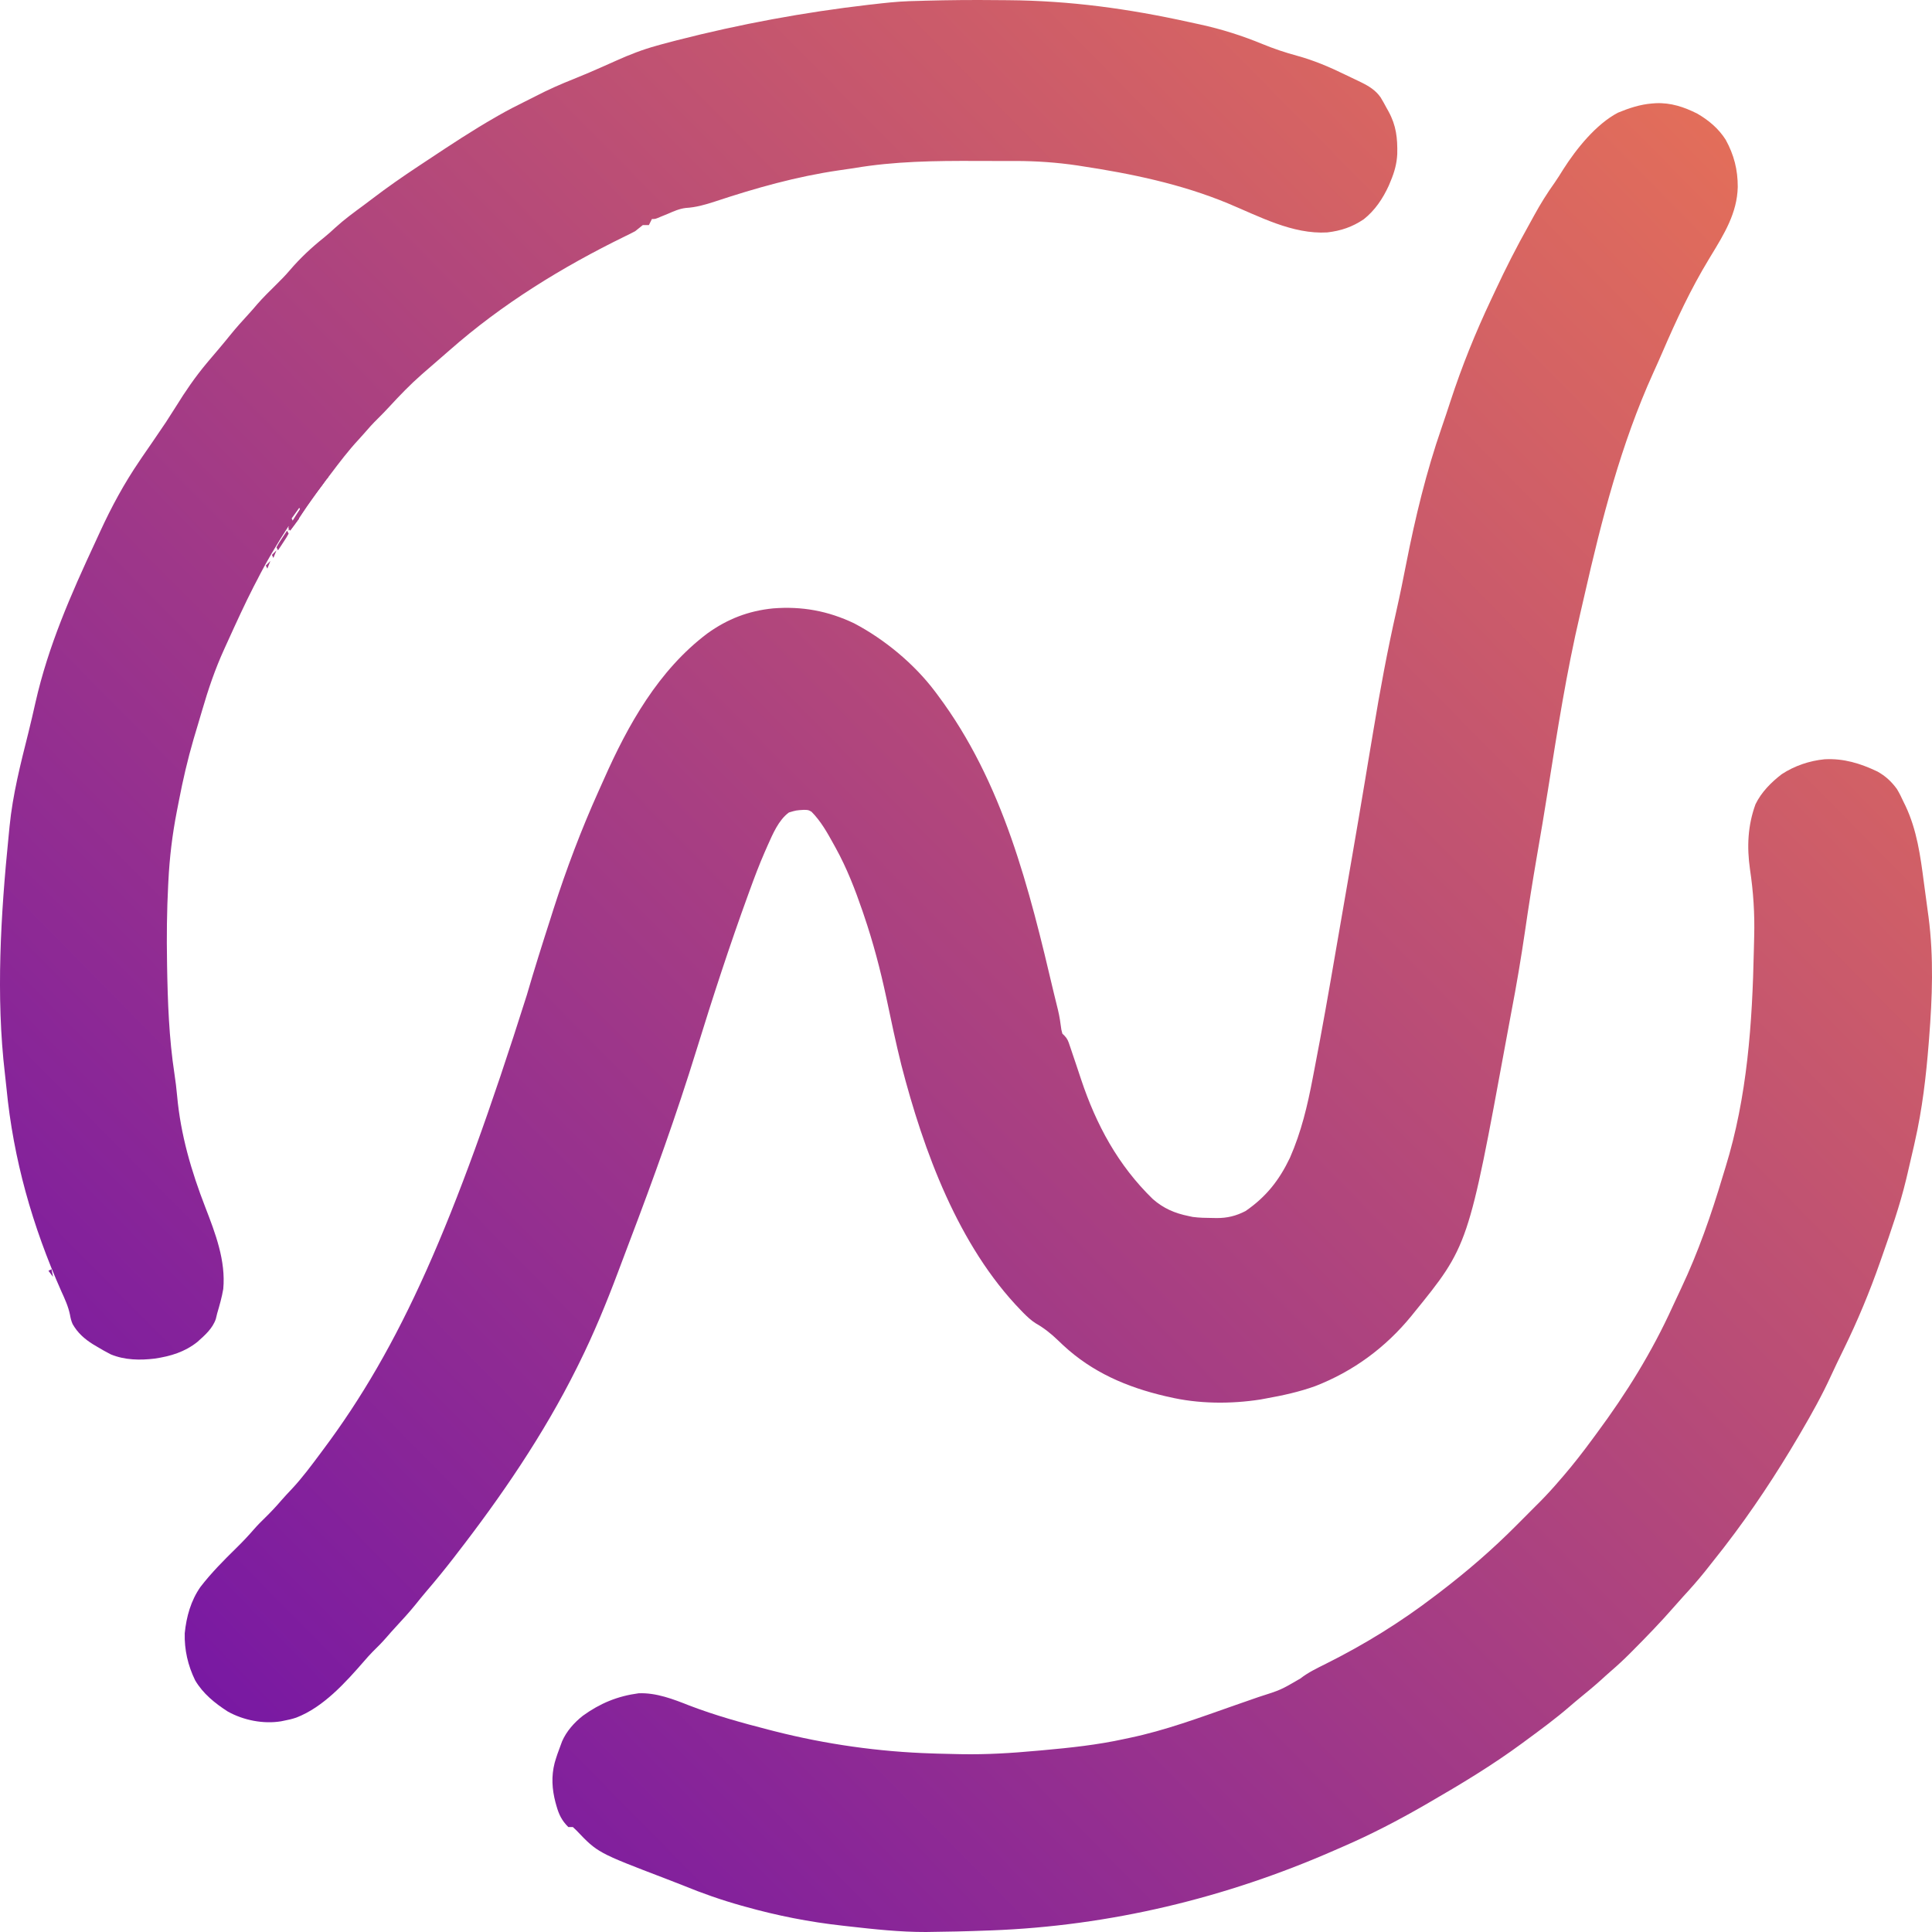 <svg width="50" height="50" viewBox="0 0 50 50" fill="none" xmlns="http://www.w3.org/2000/svg">
<path d="M5.896 44.295C5.562 44.08 5.253 43.832 5.05 43.486C4.863 43.104 4.769 42.692 4.781 42.267C4.824 41.839 4.939 41.425 5.188 41.069C5.468 40.706 5.789 40.383 6.116 40.062C6.279 39.903 6.432 39.74 6.581 39.568C6.669 39.467 6.764 39.373 6.86 39.279C7.006 39.136 7.146 38.988 7.279 38.832C7.367 38.73 7.46 38.633 7.553 38.534C7.824 38.244 8.059 37.926 8.296 37.608L8.354 37.53C10.355 34.86 11.753 31.697 13.633 25.756C13.827 25.089 14.036 24.427 14.249 23.766C14.274 23.689 14.298 23.612 14.322 23.535C14.655 22.497 15.041 21.475 15.488 20.481C15.535 20.378 15.581 20.275 15.627 20.171C16.253 18.756 17.045 17.342 18.308 16.392C18.828 16.018 19.37 15.809 20.007 15.745C20.753 15.686 21.427 15.809 22.104 16.131C22.895 16.547 23.659 17.181 24.197 17.894L24.263 17.982C25.962 20.25 26.636 22.99 27.274 25.704C27.308 25.849 27.343 25.992 27.38 26.136C27.421 26.305 27.445 26.475 27.468 26.647L27.494 26.751L27.55 26.805C27.625 26.883 27.648 26.948 27.681 27.049L27.719 27.16L27.759 27.28L27.845 27.534C27.889 27.667 27.933 27.8 27.978 27.933C28.37 29.109 28.933 30.154 29.833 31.03C30.11 31.273 30.4 31.398 30.759 31.471L30.866 31.494C31.038 31.517 31.208 31.52 31.381 31.521L31.483 31.523C31.759 31.525 31.988 31.469 32.234 31.342C32.769 30.974 33.106 30.544 33.383 29.965C33.679 29.288 33.837 28.617 33.975 27.892L34.021 27.653C34.216 26.646 34.394 25.636 34.567 24.624C34.614 24.351 34.661 24.078 34.709 23.805C34.805 23.256 34.899 22.707 34.994 22.159C35.108 21.5 35.22 20.84 35.33 20.181L35.404 19.733C35.417 19.658 35.43 19.582 35.442 19.507C35.474 19.316 35.506 19.125 35.538 18.935C35.712 17.882 35.905 16.838 36.141 15.797C36.232 15.394 36.314 14.99 36.393 14.585C36.629 13.384 36.91 12.22 37.311 11.062C37.389 10.838 37.463 10.612 37.537 10.386C37.832 9.481 38.182 8.616 38.588 7.756C38.626 7.678 38.662 7.599 38.699 7.52C38.965 6.949 39.249 6.391 39.557 5.842C39.608 5.752 39.657 5.662 39.706 5.571C39.867 5.276 40.041 4.998 40.236 4.725C40.313 4.613 40.385 4.5 40.456 4.384C40.795 3.851 41.305 3.214 41.873 2.916C42.155 2.799 42.452 2.701 42.758 2.678L42.853 2.671C43.239 2.654 43.583 2.768 43.926 2.941C44.222 3.113 44.476 3.326 44.661 3.617C44.876 4.008 44.974 4.393 44.973 4.838C44.958 5.514 44.62 6.057 44.28 6.617L44.221 6.715C43.754 7.485 43.38 8.289 43.024 9.114C42.946 9.295 42.866 9.474 42.785 9.652C41.953 11.488 41.451 13.445 41.006 15.404C40.969 15.566 40.932 15.728 40.894 15.89C40.54 17.397 40.303 18.921 40.06 20.449C39.968 21.029 39.871 21.607 39.77 22.186C39.661 22.821 39.56 23.457 39.468 24.094C39.365 24.796 39.247 25.496 39.113 26.194C39.069 26.425 39.026 26.657 38.984 26.89C38.001 32.241 38.001 32.241 36.581 33.989L36.527 34.056C35.861 34.872 35.024 35.49 34.037 35.873C33.624 36.022 33.197 36.115 32.765 36.192L32.62 36.219C31.847 36.339 31.01 36.334 30.248 36.152L30.156 36.132C29.162 35.899 28.27 35.516 27.515 34.815C27.468 34.77 27.421 34.726 27.375 34.682C27.199 34.512 27.015 34.367 26.802 34.246C26.682 34.17 26.585 34.077 26.485 33.977L26.424 33.914C24.799 32.242 23.9 29.78 23.327 27.563C23.183 26.987 23.062 26.404 22.939 25.823C22.783 25.094 22.598 24.389 22.357 23.683L22.321 23.576C22.128 23.014 21.919 22.474 21.632 21.952L21.579 21.856C21.412 21.553 21.247 21.256 21.002 21.008C20.92 20.961 20.92 20.961 20.801 20.959C20.604 20.971 20.604 20.971 20.417 21.027C20.15 21.221 19.997 21.588 19.866 21.881L19.828 21.968L19.787 22.061C19.646 22.384 19.522 22.713 19.402 23.044L19.367 23.14C18.881 24.472 18.443 25.819 18.025 27.173C17.506 28.855 16.913 30.501 16.287 32.145C16.189 32.404 16.091 32.663 15.994 32.922C15.691 33.729 15.367 34.515 14.984 35.287L14.924 35.408C14.068 37.126 12.972 38.729 11.797 40.243L11.74 40.318C11.512 40.612 11.277 40.901 11.034 41.184C10.939 41.295 10.847 41.409 10.755 41.524C10.593 41.724 10.421 41.912 10.246 42.101C10.162 42.191 10.08 42.284 10 42.377C9.886 42.508 9.765 42.63 9.641 42.751C9.566 42.827 9.497 42.905 9.427 42.986C8.944 43.541 8.369 44.183 7.666 44.452C7.562 44.487 7.46 44.512 7.352 44.531L7.275 44.547C6.815 44.623 6.3 44.52 5.896 44.295Z" fill="url(#paint0_linear_18_43)"/>
<path d="M2.867 35.051C2.741 34.987 2.619 34.917 2.498 34.844L2.407 34.79C2.186 34.652 2.009 34.495 1.879 34.266C1.843 34.184 1.826 34.112 1.811 34.025C1.766 33.808 1.678 33.617 1.586 33.416C0.838 31.731 0.345 29.998 0.168 28.164C0.155 28.039 0.141 27.913 0.127 27.788C-0.109 25.779 0.02 23.663 0.221 21.657C0.23 21.569 0.239 21.48 0.247 21.392C0.328 20.563 0.534 19.762 0.736 18.956C0.799 18.699 0.86 18.442 0.917 18.184C1.249 16.715 1.836 15.383 2.47 14.021C2.51 13.933 2.551 13.846 2.591 13.758C2.887 13.114 3.215 12.508 3.615 11.922L3.674 11.834C3.764 11.701 3.855 11.57 3.946 11.439C4.045 11.295 4.144 11.15 4.241 11.005L4.29 10.933C4.38 10.796 4.468 10.658 4.555 10.519C4.797 10.127 5.05 9.758 5.345 9.405L5.4 9.339C5.491 9.23 5.583 9.122 5.675 9.015C5.771 8.902 5.865 8.787 5.958 8.672C6.11 8.484 6.27 8.306 6.434 8.128C6.509 8.046 6.582 7.963 6.653 7.878C6.809 7.698 6.981 7.532 7.15 7.364C7.27 7.246 7.387 7.127 7.497 6.998C7.766 6.682 8.064 6.404 8.388 6.146C8.488 6.065 8.583 5.98 8.677 5.892C8.909 5.68 9.161 5.496 9.413 5.311C9.493 5.252 9.571 5.193 9.649 5.133C10.026 4.846 10.412 4.577 10.806 4.316C10.904 4.252 11.002 4.187 11.099 4.122C11.661 3.749 12.227 3.375 12.812 3.04L12.906 2.986C13.13 2.858 13.358 2.739 13.59 2.626C13.683 2.581 13.776 2.534 13.868 2.486C14.19 2.319 14.517 2.175 14.855 2.041C15.084 1.949 15.311 1.852 15.537 1.752L15.621 1.715C15.731 1.667 15.841 1.618 15.951 1.568C16.291 1.415 16.63 1.283 16.99 1.184L17.096 1.154C17.197 1.126 17.299 1.099 17.401 1.073L17.516 1.043C19.159 0.622 20.803 0.319 22.486 0.123C22.517 0.12 22.548 0.117 22.581 0.113C22.897 0.076 23.212 0.041 23.531 0.03L23.608 0.028C23.691 0.026 23.774 0.023 23.857 0.021L23.946 0.018C24.56 0.002 25.174 -0.004 25.788 0.003C25.887 0.004 25.986 0.005 26.085 0.005C27.699 0.018 29.196 0.224 30.773 0.571C30.866 0.591 30.959 0.612 31.053 0.632C31.617 0.755 32.143 0.922 32.678 1.142C32.972 1.263 33.265 1.361 33.572 1.444C34.008 1.564 34.405 1.733 34.811 1.931L34.991 2.017C35.048 2.044 35.104 2.071 35.16 2.098L35.236 2.135C35.433 2.232 35.604 2.339 35.73 2.52C35.784 2.609 35.834 2.699 35.883 2.791L35.935 2.884C36.135 3.251 36.169 3.573 36.161 3.984C36.149 4.235 36.088 4.454 35.991 4.684L35.941 4.805C35.787 5.14 35.587 5.441 35.296 5.673C34.997 5.875 34.705 5.973 34.349 6.015C33.449 6.068 32.589 5.6 31.78 5.264C30.565 4.76 29.268 4.492 27.971 4.296L27.889 4.283C27.349 4.203 26.823 4.167 26.278 4.166L26.084 4.166C25.95 4.166 25.814 4.166 25.679 4.166C25.543 4.166 25.407 4.165 25.27 4.165C24.206 4.161 23.148 4.172 22.097 4.352C21.969 4.372 21.842 4.391 21.714 4.408C20.614 4.568 19.561 4.865 18.508 5.214C18.254 5.297 18.016 5.366 17.748 5.382C17.583 5.401 17.436 5.468 17.285 5.533C17.223 5.558 17.161 5.584 17.099 5.609L17.018 5.643C16.951 5.668 16.951 5.668 16.872 5.668L16.793 5.825H16.636C16.569 5.877 16.504 5.929 16.439 5.983C16.354 6.028 16.268 6.072 16.181 6.113C14.55 6.91 12.992 7.867 11.627 9.071C11.556 9.133 11.485 9.195 11.413 9.257C11.265 9.384 11.118 9.512 10.971 9.641L10.908 9.696C10.611 9.957 10.342 10.237 10.074 10.528C9.976 10.634 9.876 10.737 9.774 10.838C9.652 10.957 9.54 11.081 9.43 11.21C9.38 11.266 9.331 11.322 9.28 11.377C9.017 11.66 8.786 11.965 8.553 12.274C8.499 12.345 8.445 12.417 8.389 12.487C8.174 12.76 7.978 13.042 7.789 13.335C7.693 13.482 7.602 13.613 7.47 13.732V13.613C7.17 14.074 6.892 14.539 6.644 15.03L6.568 15.175C6.336 15.629 6.124 16.093 5.913 16.557C5.878 16.635 5.842 16.714 5.806 16.792C5.566 17.316 5.386 17.848 5.226 18.401C5.188 18.529 5.151 18.656 5.113 18.783C5.089 18.865 5.065 18.946 5.04 19.027L5.008 19.135C4.855 19.66 4.733 20.188 4.63 20.724C4.612 20.814 4.595 20.905 4.577 20.995C4.459 21.599 4.387 22.199 4.357 22.813L4.352 22.911C4.318 23.575 4.311 24.238 4.323 24.903L4.324 24.989C4.34 25.928 4.373 26.863 4.515 27.793C4.544 27.982 4.567 28.171 4.584 28.362C4.675 29.368 4.951 30.31 5.315 31.248C5.575 31.921 5.846 32.627 5.778 33.359C5.742 33.573 5.682 33.781 5.621 33.989L5.586 34.133C5.502 34.383 5.301 34.557 5.107 34.73C4.779 34.99 4.419 35.098 4.007 35.16C3.624 35.207 3.227 35.2 2.867 35.051ZM7.587 13.496L7.784 13.22L7.745 13.141L7.548 13.417L7.587 13.496Z" fill="url(#paint1_linear_18_43)"/>
<path d="M23.965 50C23.284 50.002 22.61 49.927 21.935 49.851L21.804 49.836C20.945 49.741 20.108 49.576 19.277 49.342L19.186 49.317C18.67 49.172 18.172 48.998 17.676 48.794C17.524 48.733 17.37 48.674 17.216 48.615C15.467 47.947 15.467 47.947 14.919 47.372L14.826 47.284H14.708C14.541 47.118 14.464 46.961 14.401 46.736C14.393 46.707 14.385 46.677 14.376 46.647C14.286 46.303 14.265 45.972 14.354 45.624C14.399 45.466 14.453 45.313 14.512 45.16C14.523 45.128 14.535 45.097 14.547 45.065C14.661 44.803 14.863 44.577 15.085 44.403C15.532 44.08 15.982 43.895 16.527 43.822C16.983 43.803 17.427 43.975 17.843 44.14C18.515 44.397 19.204 44.588 19.901 44.767L20.041 44.803C21.373 45.142 22.752 45.337 24.125 45.379L24.276 45.384C24.444 45.389 24.611 45.393 24.779 45.396L24.882 45.398C25.536 45.41 26.181 45.37 26.832 45.31L26.982 45.297C27.698 45.232 28.404 45.158 29.107 45.003L29.229 44.977C30.16 44.783 31.052 44.45 31.948 44.136C32.057 44.098 32.167 44.06 32.276 44.022L32.485 43.949L32.578 43.917C33.146 43.736 33.146 43.736 33.653 43.44C33.859 43.279 34.091 43.17 34.323 43.054C35.32 42.555 36.248 41.982 37.132 41.305L37.272 41.199C37.975 40.661 38.629 40.097 39.253 39.468C39.353 39.367 39.453 39.267 39.554 39.166L39.748 38.971L39.838 38.882C40.018 38.7 40.192 38.511 40.358 38.316C40.393 38.276 40.428 38.235 40.463 38.195C40.723 37.892 40.966 37.579 41.202 37.258C41.242 37.203 41.282 37.149 41.322 37.095C42.095 36.051 42.752 34.992 43.29 33.808C43.363 33.649 43.437 33.489 43.513 33.331C43.954 32.396 44.286 31.439 44.582 30.45C44.606 30.372 44.63 30.293 44.654 30.215C45.221 28.382 45.35 26.481 45.39 24.573C45.392 24.462 45.394 24.351 45.398 24.24C45.414 23.648 45.377 23.079 45.289 22.494C45.207 21.916 45.231 21.364 45.433 20.812C45.585 20.5 45.839 20.245 46.111 20.036C46.44 19.82 46.828 19.688 47.219 19.65C47.711 19.623 48.144 19.756 48.586 19.966C48.798 20.084 48.947 20.223 49.091 20.418C49.159 20.531 49.216 20.648 49.271 20.768L49.314 20.855C49.61 21.484 49.7 22.148 49.789 22.832C49.809 22.985 49.83 23.139 49.851 23.292C49.865 23.392 49.878 23.491 49.891 23.59L49.91 23.727C50.047 24.779 50.008 25.816 49.925 26.87L49.915 26.997C49.847 27.858 49.748 28.706 49.556 29.549L49.533 29.654C49.479 29.893 49.423 30.132 49.367 30.37L49.331 30.522C49.167 31.205 48.935 31.866 48.703 32.529L48.658 32.657C48.387 33.432 48.074 34.185 47.712 34.923C47.672 35.006 47.631 35.089 47.591 35.172L47.533 35.292C47.484 35.394 47.435 35.498 47.388 35.601C47.158 36.103 46.892 36.581 46.613 37.057L46.55 37.165C45.974 38.145 45.341 39.106 44.646 40.007L44.587 40.084C44.464 40.243 44.339 40.401 44.213 40.558L44.122 40.673C43.944 40.893 43.759 41.105 43.566 41.313C43.487 41.4 43.41 41.487 43.333 41.575C42.987 41.972 42.62 42.351 42.249 42.724L42.167 42.806C42.013 42.96 41.853 43.108 41.688 43.25C41.599 43.327 41.514 43.405 41.428 43.483C41.257 43.637 41.082 43.782 40.904 43.927C40.808 44.006 40.712 44.086 40.618 44.168C40.258 44.479 39.876 44.76 39.492 45.042L39.399 45.111C38.623 45.683 37.808 46.174 36.975 46.655L36.877 46.712C36.191 47.107 35.49 47.473 34.764 47.787C34.685 47.821 34.607 47.855 34.528 47.89C31.713 49.124 28.718 49.844 25.645 49.959L25.552 49.962C25.022 49.983 24.494 49.994 23.965 50Z" fill="url(#paint2_linear_18_43)"/>
<path d="M7.509 13.732L7.47 13.653C7.526 13.551 7.586 13.451 7.649 13.353L7.705 13.266C7.811 13.1 7.921 12.938 8.042 12.783C8.137 12.659 8.221 12.528 8.307 12.398C8.377 12.312 8.43 12.277 8.532 12.237C8.479 12.349 8.418 12.447 8.345 12.548L8.28 12.636L8.212 12.729C8.032 12.976 7.857 13.224 7.689 13.48C7.632 13.566 7.572 13.65 7.509 13.732Z" fill="url(#paint3_linear_18_43)"/>
<path d="M8.02 12.945V12.827C8.073 12.739 8.129 12.652 8.188 12.569L8.235 12.498C8.303 12.399 8.361 12.323 8.465 12.26L8.532 12.237C8.466 12.385 8.373 12.506 8.276 12.635L8.228 12.699C8.162 12.786 8.097 12.868 8.02 12.945Z" fill="url(#paint4_linear_18_43)"/>
<path d="M7.194 14.243L7.155 14.164C7.212 14.062 7.212 14.062 7.29 13.943L7.369 13.823L7.43 13.732L7.47 13.81C7.413 13.912 7.413 13.912 7.334 14.032L7.256 14.151L7.194 14.243Z" fill="url(#paint5_linear_18_43)"/>
<path d="M8.296 12.552V12.433C8.394 12.328 8.394 12.328 8.493 12.237V12.355C8.394 12.46 8.394 12.46 8.296 12.552Z" fill="url(#paint6_linear_18_43)"/>
<path d="M7.509 13.732L7.47 13.653C7.541 13.535 7.541 13.535 7.627 13.417H7.745L7.509 13.732Z" fill="url(#paint7_linear_18_43)"/>
<path d="M7.076 14.439L7.037 14.361L7.155 14.243L7.076 14.439Z" fill="url(#paint8_linear_18_43)"/>
<path d="M6.919 14.715L6.879 14.636L6.998 14.518L6.919 14.715Z" fill="url(#paint9_linear_18_43)"/>
<path d="M1.372 33.045L1.254 32.887L1.333 32.848L1.372 33.045Z" fill="url(#paint10_linear_18_43)"/>
<defs>
<linearGradient id="paint0_linear_18_43" x1="1.43947e-06" y1="49.693" x2="50" y2="0.307" gradientUnits="userSpaceOnUse">
<stop stop-color="#6A0DAD"/>
<stop offset="1" stop-color="#EE7752"/>
</linearGradient>
<linearGradient id="paint1_linear_18_43" x1="1.43947e-06" y1="49.693" x2="50" y2="0.307" gradientUnits="userSpaceOnUse">
<stop stop-color="#6A0DAD"/>
<stop offset="1" stop-color="#EE7752"/>
</linearGradient>
<linearGradient id="paint2_linear_18_43" x1="1.43947e-06" y1="49.693" x2="50" y2="0.307" gradientUnits="userSpaceOnUse">
<stop stop-color="#6A0DAD"/>
<stop offset="1" stop-color="#EE7752"/>
</linearGradient>
<linearGradient id="paint3_linear_18_43" x1="1.43947e-06" y1="49.693" x2="50" y2="0.307" gradientUnits="userSpaceOnUse">
<stop stop-color="#6A0DAD"/>
<stop offset="1" stop-color="#EE7752"/>
</linearGradient>
<linearGradient id="paint4_linear_18_43" x1="1.43947e-06" y1="49.693" x2="50" y2="0.307" gradientUnits="userSpaceOnUse">
<stop stop-color="#6A0DAD"/>
<stop offset="1" stop-color="#EE7752"/>
</linearGradient>
<linearGradient id="paint5_linear_18_43" x1="1.43947e-06" y1="49.693" x2="50" y2="0.307" gradientUnits="userSpaceOnUse">
<stop stop-color="#6A0DAD"/>
<stop offset="1" stop-color="#EE7752"/>
</linearGradient>
<linearGradient id="paint6_linear_18_43" x1="1.43947e-06" y1="49.693" x2="50" y2="0.307" gradientUnits="userSpaceOnUse">
<stop stop-color="#6A0DAD"/>
<stop offset="1" stop-color="#EE7752"/>
</linearGradient>
<linearGradient id="paint7_linear_18_43" x1="1.43947e-06" y1="49.693" x2="50" y2="0.307" gradientUnits="userSpaceOnUse">
<stop stop-color="#6A0DAD"/>
<stop offset="1" stop-color="#EE7752"/>
</linearGradient>
<linearGradient id="paint8_linear_18_43" x1="1.43947e-06" y1="49.693" x2="50" y2="0.307" gradientUnits="userSpaceOnUse">
<stop stop-color="#6A0DAD"/>
<stop offset="1" stop-color="#EE7752"/>
</linearGradient>
<linearGradient id="paint9_linear_18_43" x1="1.43947e-06" y1="49.693" x2="50" y2="0.307" gradientUnits="userSpaceOnUse">
<stop stop-color="#6A0DAD"/>
<stop offset="1" stop-color="#EE7752"/>
</linearGradient>
<linearGradient id="paint10_linear_18_43" x1="1.43947e-06" y1="49.693" x2="50" y2="0.307" gradientUnits="userSpaceOnUse">
<stop stop-color="#6A0DAD"/>
<stop offset="1" stop-color="#EE7752"/>
</linearGradient>
</defs>
</svg>
